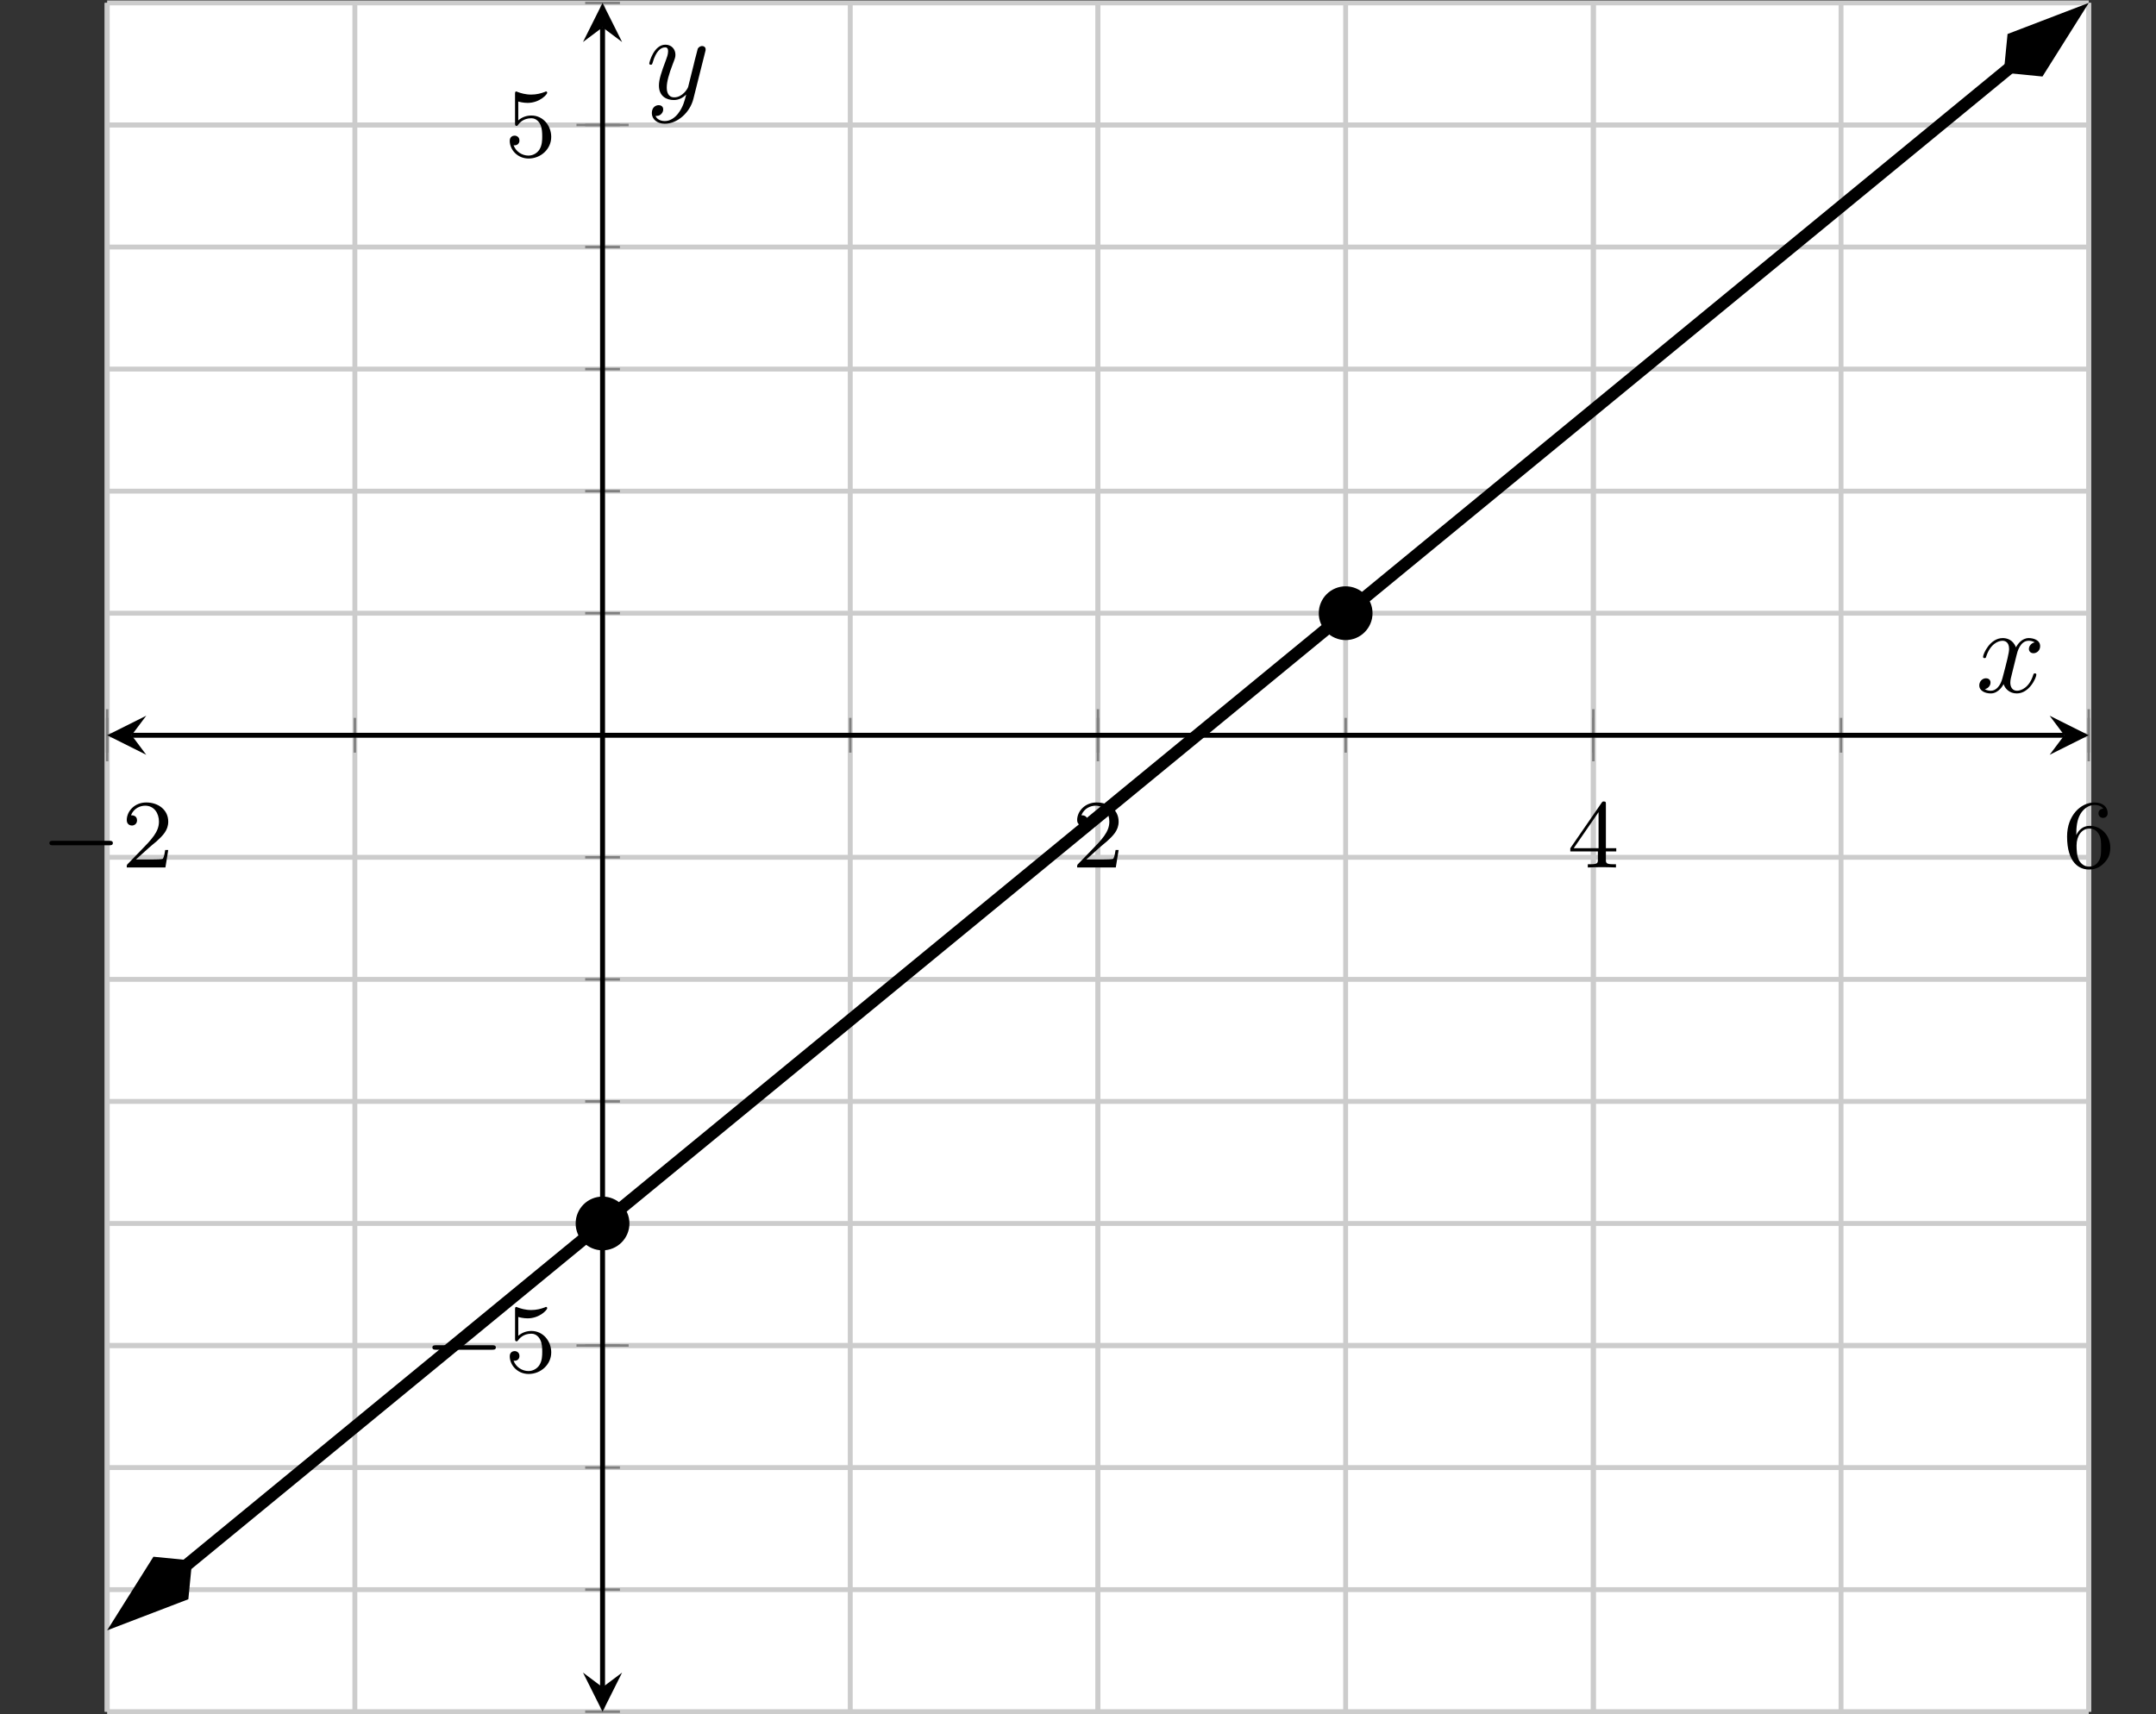 <?xml version='1.0' encoding='UTF-8'?>
<!-- This file was generated by dvisvgm 3.0.3 -->
<svg version='1.1' xmlns='http://www.w3.org/2000/svg' xmlns:xlink='http://www.w3.org/1999/xlink' width='175.709pt' height='139.735pt' viewBox='-72 -72 175.709 139.735'>
<rect x="-72" y="-72" width="175.709" height="139.735" fill="#333333" stroke="none"/>
<defs>
<path id='g0-0' d='M5.571-1.809C5.699-1.809 5.874-1.809 5.874-1.993S5.699-2.176 5.571-2.176H1.004C.877-2.176 .701-2.176 .701-1.993S.877-1.809 1.004-1.809H5.571Z'/>
<path id='g2-120' d='M3.328-3.009C3.387-3.268 3.616-4.184 4.314-4.184C4.364-4.184 4.603-4.184 4.812-4.055C4.533-4.005 4.334-3.756 4.334-3.517C4.334-3.357 4.443-3.168 4.712-3.168C4.932-3.168 5.25-3.347 5.25-3.746C5.25-4.264 4.663-4.403 4.324-4.403C3.746-4.403 3.397-3.875 3.278-3.646C3.029-4.304 2.491-4.403 2.202-4.403C1.166-4.403 .598-3.118 .598-2.869C.598-2.77 .697-2.77 .717-2.77C.797-2.77 .827-2.79 .847-2.879C1.186-3.935 1.843-4.184 2.182-4.184C2.371-4.184 2.72-4.095 2.72-3.517C2.72-3.208 2.55-2.54 2.182-1.146C2.022-.528 1.674-.11 1.235-.11C1.176-.11 .946-.11 .737-.239C.986-.289 1.205-.498 1.205-.777C1.205-1.046 .986-1.126 .837-1.126C.538-1.126 .289-.867 .289-.548C.289-.09 .787 .11 1.225 .11C1.883 .11 2.242-.588 2.271-.648C2.391-.279 2.75 .11 3.347 .11C4.374 .11 4.941-1.176 4.941-1.425C4.941-1.524 4.852-1.524 4.822-1.524C4.732-1.524 4.712-1.484 4.692-1.415C4.364-.349 3.686-.11 3.367-.11C2.979-.11 2.819-.428 2.819-.767C2.819-.986 2.879-1.205 2.989-1.644L3.328-3.009Z'/>
<path id='g2-121' d='M4.842-3.796C4.882-3.935 4.882-3.955 4.882-4.025C4.882-4.204 4.742-4.294 4.593-4.294C4.493-4.294 4.334-4.234 4.244-4.085C4.224-4.035 4.144-3.726 4.105-3.547C4.035-3.288 3.965-3.019 3.905-2.75L3.457-.956C3.417-.807 2.989-.11 2.331-.11C1.823-.11 1.714-.548 1.714-.917C1.714-1.375 1.883-1.993 2.222-2.869C2.381-3.278 2.421-3.387 2.421-3.587C2.421-4.035 2.102-4.403 1.604-4.403C.658-4.403 .289-2.959 .289-2.869C.289-2.77 .389-2.77 .408-2.77C.508-2.77 .518-2.79 .568-2.949C.837-3.885 1.235-4.184 1.574-4.184C1.654-4.184 1.823-4.184 1.823-3.866C1.823-3.616 1.724-3.357 1.654-3.168C1.255-2.112 1.076-1.544 1.076-1.076C1.076-.189 1.704 .11 2.291 .11C2.68 .11 3.019-.06 3.298-.339C3.168 .179 3.049 .667 2.65 1.196C2.391 1.534 2.012 1.823 1.554 1.823C1.415 1.823 .966 1.793 .797 1.405C.956 1.405 1.086 1.405 1.225 1.285C1.325 1.196 1.425 1.066 1.425 .877C1.425 .568 1.156 .528 1.056 .528C.827 .528 .498 .687 .498 1.176C.498 1.674 .936 2.042 1.554 2.042C2.58 2.042 3.606 1.136 3.885 .01L4.842-3.796Z'/>
<path id='g1-50' d='M2.248-1.626C2.375-1.745 2.71-2.008 2.837-2.12C3.332-2.574 3.802-3.013 3.802-3.738C3.802-4.686 3.005-5.3 2.008-5.3C1.052-5.3 .422-4.575 .422-3.866C.422-3.475 .733-3.419 .845-3.419C1.012-3.419 1.259-3.539 1.259-3.842C1.259-4.256 .861-4.256 .765-4.256C.996-4.838 1.53-5.037 1.921-5.037C2.662-5.037 3.045-4.407 3.045-3.738C3.045-2.909 2.463-2.303 1.522-1.339L.518-.303C.422-.215 .422-.199 .422 0H3.571L3.802-1.427H3.555C3.531-1.267 3.467-.869 3.371-.717C3.324-.654 2.718-.654 2.59-.654H1.172L2.248-1.626Z'/>
<path id='g1-52' d='M3.14-5.157C3.14-5.316 3.14-5.38 2.973-5.38C2.869-5.38 2.861-5.372 2.782-5.26L.239-1.57V-1.307H2.487V-.646C2.487-.351 2.463-.263 1.849-.263H1.666V0C2.343-.024 2.359-.024 2.813-.024S3.284-.024 3.961 0V-.263H3.778C3.164-.263 3.14-.351 3.14-.646V-1.307H3.985V-1.57H3.14V-5.157ZM2.542-4.511V-1.57H.518L2.542-4.511Z'/>
<path id='g1-53' d='M1.116-4.479C1.219-4.447 1.538-4.368 1.873-4.368C2.869-4.368 3.475-5.069 3.475-5.189C3.475-5.276 3.419-5.3 3.379-5.3C3.363-5.3 3.347-5.3 3.276-5.26C2.965-5.141 2.598-5.045 2.168-5.045C1.698-5.045 1.307-5.165 1.06-5.26C.98-5.3 .964-5.3 .956-5.3C.853-5.3 .853-5.212 .853-5.069V-2.734C.853-2.59 .853-2.495 .98-2.495C1.044-2.495 1.068-2.527 1.108-2.59C1.203-2.71 1.506-3.116 2.184-3.116C2.63-3.116 2.845-2.75 2.917-2.598C3.053-2.311 3.068-1.945 3.068-1.634C3.068-1.339 3.061-.909 2.837-.558C2.686-.319 2.367-.072 1.945-.072C1.427-.072 .917-.399 .733-.917C.757-.909 .805-.909 .813-.909C1.036-.909 1.211-1.052 1.211-1.299C1.211-1.594 .98-1.698 .821-1.698C.677-1.698 .422-1.618 .422-1.275C.422-.558 1.044 .167 1.961 .167C2.957 .167 3.802-.606 3.802-1.594C3.802-2.519 3.132-3.339 2.192-3.339C1.793-3.339 1.419-3.212 1.116-2.941V-4.479Z'/>
<path id='g1-54' d='M1.1-2.638C1.1-3.3 1.156-3.881 1.443-4.368C1.682-4.766 2.088-5.093 2.59-5.093C2.75-5.093 3.116-5.069 3.3-4.79C2.941-4.774 2.909-4.503 2.909-4.415C2.909-4.176 3.092-4.041 3.284-4.041C3.427-4.041 3.658-4.129 3.658-4.431C3.658-4.91 3.3-5.3 2.582-5.3C1.474-5.3 .351-4.248 .351-2.527C.351-.367 1.355 .167 2.128 .167C2.511 .167 2.925 .064 3.284-.279C3.602-.59 3.873-.925 3.873-1.618C3.873-2.662 3.084-3.395 2.2-3.395C1.626-3.395 1.283-3.029 1.1-2.638ZM2.128-.072C1.706-.072 1.443-.367 1.323-.59C1.14-.948 1.124-1.49 1.124-1.793C1.124-2.582 1.554-3.172 2.168-3.172C2.566-3.172 2.805-2.965 2.957-2.686C3.124-2.391 3.124-2.032 3.124-1.626S3.124-.869 2.965-.582C2.758-.215 2.479-.072 2.128-.072Z'/>
</defs>
<g id='page1'>
<g stroke-miterlimit='10' transform='translate(-63.269,67.536)scale(0.996,-0.996)'>
<g fill='#000' stroke='#000'>
<g stroke-width='0.4'>
<g stroke='none' transform='scale(-1.004,1.004)translate(-63.269,67.536)scale(-1,-1)'/>
<g transform='translate(-8.764,-0.2)'>
<g stroke='none' transform='scale(-1.004,1.004)translate(-63.269,67.536)scale(-1,-1)'>
<g stroke='#000' stroke-miterlimit='10' transform='translate(-54.538,67.336)scale(0.996,-0.996)'>
<g fill='#000' stroke='#000'>
<g stroke-width='0.4'>
<g fill='#fff'>
<path d='M0 0H162.146V139.859H0Z' stroke='none'/>
</g>
<g stroke-width='0.4'>
<g fill='#c0c0c0' stroke='#c0c0c0'>
<g stroke-dasharray='none' stroke-dashoffset='0.0'>
<g fill='#ccc' stroke='#ccc'>
<path d='M0 0V139.859M20.268 0V139.859M40.536 0V139.859M60.805 0V139.859M81.073 0V139.859M101.341 0V139.859M121.609 0V139.859M141.878 0V139.859M162.146 0V139.859' fill='none'/>
</g>
</g>
</g>
</g>
<g stroke-width='0.4'>
<g fill='#c0c0c0' stroke='#c0c0c0'>
<g stroke-dasharray='none' stroke-dashoffset='0.0'>
<g fill='#ccc' stroke='#ccc'>
<path d='M0 0V139.859M81.073 0V139.859M121.609 0V139.859M162.146 0V139.859' fill='none'/>
</g>
</g>
</g>
</g>
<g stroke-width='0.4'>
<g fill='#c0c0c0' stroke='#c0c0c0'>
<g stroke-dasharray='none' stroke-dashoffset='0.0'>
<g fill='#ccc' stroke='#ccc'>
<path d='M0 0H162.146M0 9.99H162.146M0 19.98H162.146M0 29.97H162.146M0 39.96H162.146M0 49.95H162.146M0 59.94H162.146M0 69.93H162.146M0 79.919H162.146M0 89.909H162.146M0 99.899H162.146M0 109.889H162.146M0 119.879H162.146M0 129.869H162.146M0 139.859H162.146' fill='none'/>
</g>
</g>
</g>
</g>
<g stroke-width='0.4'>
<g fill='#c0c0c0' stroke='#c0c0c0'>
<g stroke-dasharray='none' stroke-dashoffset='0.0'>
<g fill='#ccc' stroke='#ccc'>
<path d='M0 29.97H162.146M0 129.869H162.146' fill='none'/>
</g>
</g>
</g>
</g>
<g stroke-width='0.2'>
<g fill='#808080' stroke='#808080'>
<path d='M0 78.497V81.342M20.268 78.497V81.342M40.536 78.497V81.342M60.805 78.497V81.342M81.073 78.497V81.342M101.341 78.497V81.342M121.609 78.497V81.342M141.878 78.497V81.342M162.146 78.497V81.342' fill='none'/>
</g>
</g>
<g stroke-width='0.2'>
<g fill='#808080' stroke='#808080'>
<path d='M0 77.786V82.053M81.073 77.786V82.053M121.609 77.786V82.053M162.146 77.786V82.053' fill='none'/>
</g>
</g>
<g stroke-width='0.2'>
<g fill='#808080' stroke='#808080'>
<path d='M39.114 0H41.959M39.114 9.99H41.959M39.114 19.98H41.959M39.114 29.97H41.959M39.114 39.96H41.959M39.114 49.95H41.959M39.114 59.94H41.959M39.114 69.93H41.959M39.114 79.919H41.959M39.114 89.909H41.959M39.114 99.899H41.959M39.114 109.889H41.959M39.114 119.879H41.959M39.114 129.869H41.959M39.114 139.859H41.959' fill='none'/>
</g>
</g>
<g stroke-width='0.2'>
<g fill='#808080' stroke='#808080'>
<path d='M38.403 29.97H42.67M38.403 129.869H42.67' fill='none'/>
</g>
</g>
<path d='M2 79.919H160.146' fill='none'/>
<g transform='matrix(-1.0,0.0,0.0,-1.0,2,79.919)'>
<path d='M2 0L-1.2 1.6L0 0L-1.2-1.6' stroke='none'/>
</g>
<g transform='translate(160.146,79.919)'>
<path d='M2 0L-1.2 1.6L0 0L-1.2-1.6' stroke='none'/>
</g>
<path d='M40.536 2V137.859' fill='none'/>
<g transform='matrix(0.0,-1.0,1.0,0.0,40.536,2)'>
<path d='M2 0L-1.2 1.6L0 0L-1.2-1.6' stroke='none'/>
</g>
<g transform='matrix(0.0,1.0,-1.0,0.0,40.536,137.859)'>
<path d='M2 0L-1.2 1.6L0 0L-1.2-1.6' stroke='none'/>
</g>
<g transform='translate(-5.431,69.097)'>
<g stroke='none' transform='scale(-1.004,1.004)translate(-54.538,67.336)scale(-1,-1)'>
<g fill='#000'>
<g stroke='none'>
<use x='-54.538' y='67.336' xlink:href='#g0-0'/>
<use x='-47.952' y='67.336' xlink:href='#g1-50'/>
</g>
</g>
</g>
</g>
<g transform='translate(78.948,69.097)'>
<g stroke='none' transform='scale(-1.004,1.004)translate(-54.538,67.336)scale(-1,-1)'>
<g fill='#000'>
<g stroke='none'>
<use x='-54.538' y='67.336' xlink:href='#g1-50'/>
</g>
</g>
</g>
</g>
<g transform='translate(119.484,69.097)'>
<g stroke='none' transform='scale(-1.004,1.004)translate(-54.538,67.336)scale(-1,-1)'>
<g fill='#000'>
<g stroke='none'>
<use x='-54.538' y='67.336' xlink:href='#g1-52'/>
</g>
</g>
</g>
</g>
<g transform='translate(160.021,69.097)'>
<g stroke='none' transform='scale(-1.004,1.004)translate(-54.538,67.336)scale(-1,-1)'>
<g fill='#000'>
<g stroke='none'>
<use x='-54.538' y='67.336' xlink:href='#g1-54'/>
</g>
</g>
</g>
</g>
<g transform='translate(25.908,27.809)'>
<g stroke='none' transform='scale(-1.004,1.004)translate(-54.538,67.336)scale(-1,-1)'>
<g fill='#000'>
<g stroke='none'>
<use x='-54.538' y='67.336' xlink:href='#g0-0'/>
<use x='-47.952' y='67.336' xlink:href='#g1-53'/>
</g>
</g>
</g>
</g>
<g transform='translate(32.519,127.291)'>
<g stroke='none' transform='scale(-1.004,1.004)translate(-54.538,67.336)scale(-1,-1)'>
<g fill='#000'>
<g stroke='none'>
<use x='-54.538' y='67.336' xlink:href='#g1-53'/>
</g>
</g>
</g>
</g>
<clipPath id='pgfcp9'>
<path d='M0 0H162.146V139.859H0Z'/> </clipPath>
<g clip-path='url(#pgfcp9)'>
<g fill='#000' stroke='#000'>
<g stroke-width='1.0'>
<g stroke-dasharray='none' stroke-dashoffset='0.0'>
<path d='M6.408 11.924L6.756 12.21L13.512 17.76L20.268 23.31L27.024 28.86L33.78 34.41L40.536 39.96L47.293 45.51L54.049 51.06L60.805 56.61L67.561 62.16L74.317 67.709L81.073 73.259L87.829 78.809L94.585 84.359L101.341 89.909L108.097 95.459L114.853 101.009L121.609 106.559L128.365 112.109L135.121 117.659L141.878 123.209L148.634 128.759L155.39 134.309L155.738 134.595' fill='none'/>
<g transform='matrix(-0.773,-0.635,0.635,-0.773,6.954,12.372)'>
<g stroke-dasharray='none' stroke-dashoffset='0.0'>
 <g stroke-linejoin='miter'>
 <path d='M7.419 0L2.385 1.678L.707 0L2.385-1.678Z'/>
 </g>
 </g>
</g>
<g transform='matrix(0.773,0.635,-0.635,0.773,155.192,134.146)'>
<g stroke-dasharray='none' stroke-dashoffset='0.0'>
 <g stroke-linejoin='miter'>
 <path d='M7.419 0L2.385 1.678L.707 0L2.385-1.678Z'/>
 </g>
 </g>
</g>
</g>
</g>
</g>
</g>
<g fill='#000' stroke='#000'>
<g fill='#000' stroke='#000'>
<path d='M42.536 39.96C42.536 41.064 41.641 41.96 40.536 41.96S38.536 41.064 38.536 39.96C38.536 38.855 39.432 37.96 40.536 37.96S42.536 38.855 42.536 39.96ZM40.536 39.96'/>
<path d='M103.341 89.909C103.341 91.014 102.446 91.909 101.341 91.909C100.237 91.909 99.341 91.014 99.341 89.909C99.341 88.805 100.237 87.909 101.341 87.909C102.446 87.909 103.341 88.805 103.341 89.909ZM101.341 89.909'/>
<path d='' fill='none'/>
</g>
</g>
<g transform='translate(152.898,83.452)'>
<g stroke='none' transform='scale(-1.004,1.004)translate(-54.538,67.336)scale(-1,-1)'>
<g fill='#000'>
<g stroke='none'>
<use x='-54.538' y='67.336' xlink:href='#g2-120'/>
</g>
</g>
</g>
</g>
<g transform='translate(44.069,132.02)'>
<g stroke='none' transform='scale(-1.004,1.004)translate(-54.538,67.336)scale(-1,-1)'>
<g fill='#000'>
<g stroke='none'>
<use x='-54.538' y='67.336' xlink:href='#g2-121'/>
</g>
</g>
</g>
</g>
</g>
</g>
</g>
</g>
</g>
</g>
</g>
</g>
</g>
</svg>